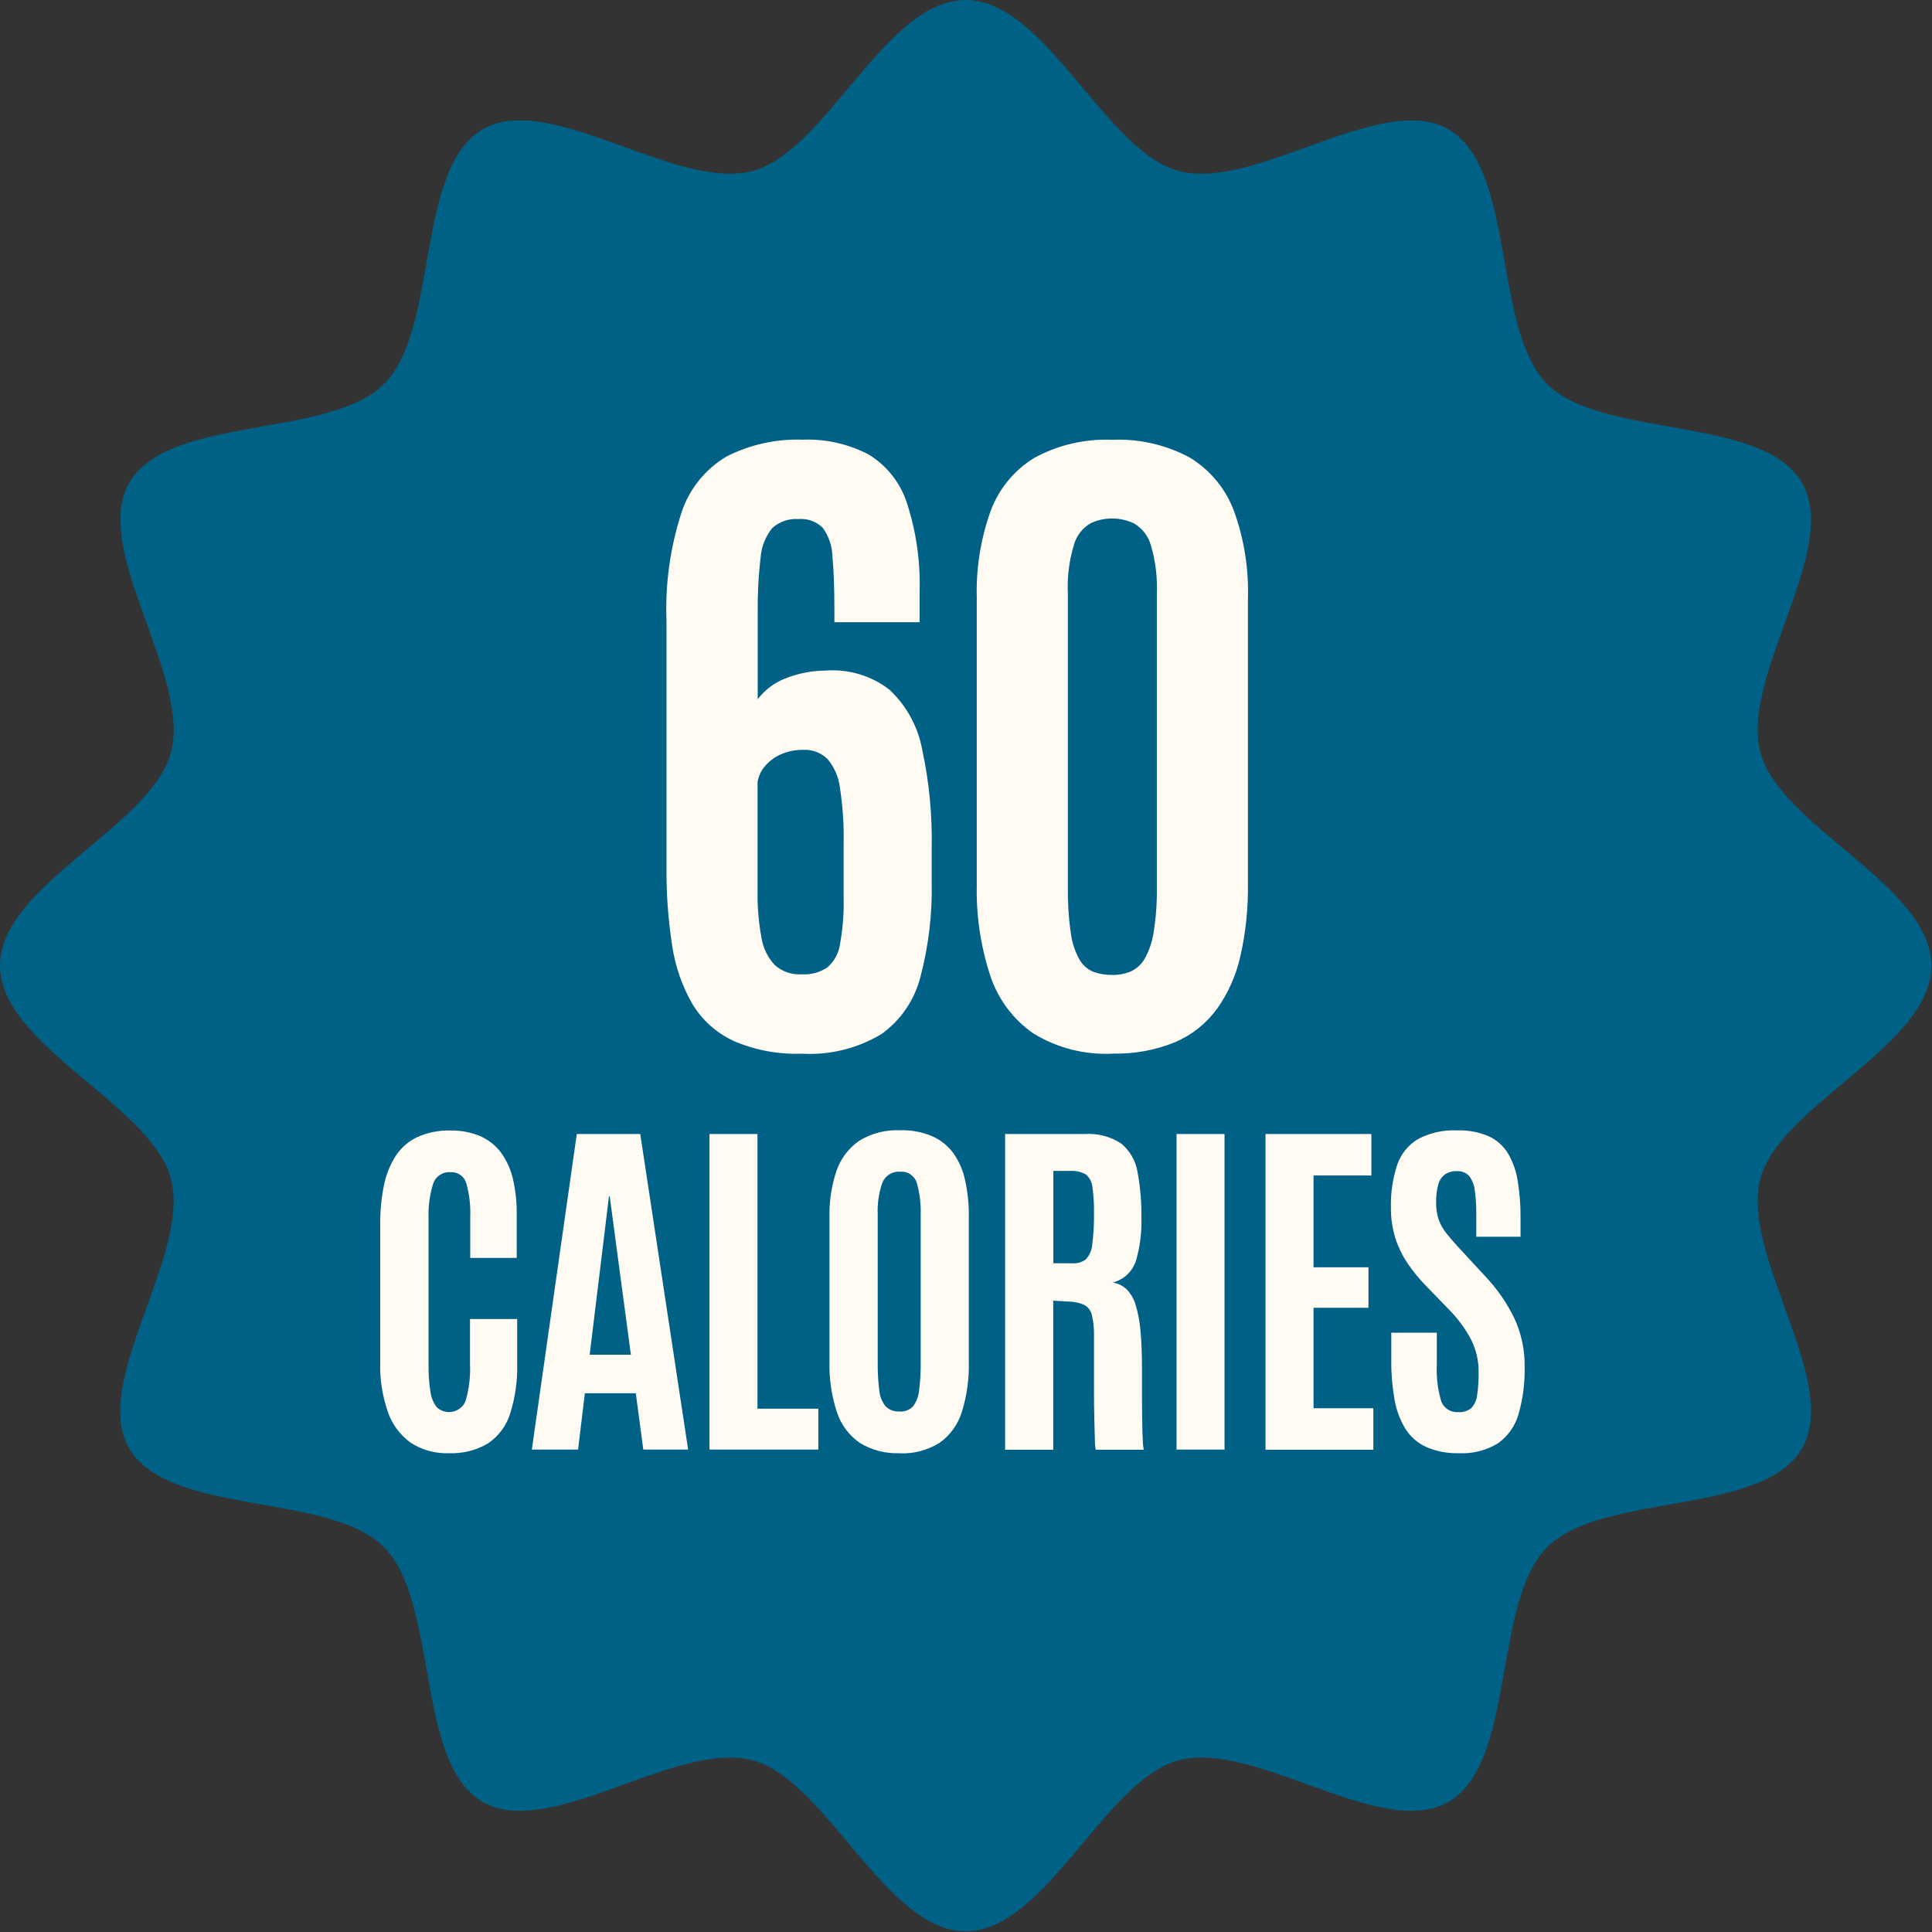 <svg xmlns="http://www.w3.org/2000/svg" fill="none" viewBox="0 0 165 165" height="165" width="165">
<rect x="0" y="0" width="165" height="165" fill="#333333" stroke="none"/>
<path fill="#006186" d="M164.95 82.46C164.95 89.3 152.04 94.35 150.35 100.65C148.61 107.18 157.21 117.99 153.9 123.7C150.55 129.49 136.85 127.43 132.14 132.13C127.43 136.83 129.5 150.53 123.71 153.89C118 157.19 107.18 148.59 100.66 150.34C94.35 152.02 89.3 164.94 82.47 164.94C75.64 164.94 70.58 152.03 64.28 150.34C57.75 148.6 46.94 157.2 41.22 153.89C35.43 150.54 37.49 136.84 32.79 132.13C28.09 127.42 14.39 129.49 11.03 123.7C7.73 117.99 16.33 107.17 14.59 100.65C12.91 94.34 0 89.29 0 82.46C0 75.63 12.91 70.57 14.6 64.27C16.34 57.74 7.74 46.93 11.05 41.22C14.4 35.43 28.1 37.49 32.8 32.79C37.51 28.09 35.44 14.39 41.23 11.04C46.94 7.74 57.76 16.34 64.28 14.6C70.58 12.91 75.63 0 82.47 0C89.31 0 94.36 12.91 100.66 14.6C107.19 16.34 118 7.74 123.71 11.05C129.5 14.4 127.44 28.1 132.14 32.8C136.84 37.5 150.54 35.44 153.9 41.23C157.2 46.94 148.6 57.76 150.35 64.28C152.03 70.59 164.95 75.64 164.95 82.47"></path>
<path fill="#FFFAF2" d="M38.33 124.11C37.18 124.15 36.04 123.84 35.07 123.21C34.16 122.55 33.48 121.63 33.12 120.57C32.66 119.22 32.43 117.8 32.47 116.37V104.62C32.46 103.5 32.56 102.38 32.78 101.28C32.95 100.38 33.29 99.52 33.78 98.74C34.23 98.04 34.87 97.48 35.62 97.12C36.51 96.72 37.48 96.52 38.45 96.55C39.35 96.53 40.24 96.7 41.06 97.05C41.76 97.37 42.37 97.86 42.82 98.48C43.3 99.16 43.64 99.93 43.82 100.74C44.04 101.72 44.14 102.72 44.13 103.72V107.43H40.16V103.98C40.2 102.99 40.09 102 39.82 101.05C39.65 100.46 39.09 100.07 38.47 100.11C37.8 100.06 37.18 100.48 36.98 101.13C36.7 102.05 36.57 103.01 36.6 103.97V116.56C36.59 117.33 36.64 118.1 36.76 118.86C36.82 119.34 37.01 119.8 37.3 120.18C37.91 120.76 38.88 120.73 39.46 120.12C39.6 119.98 39.7 119.81 39.77 119.62C40.06 118.61 40.19 117.56 40.14 116.51V112.65H44.17V116.46C44.21 117.91 44 119.35 43.57 120.72C43.25 121.76 42.58 122.66 41.68 123.27C40.67 123.87 39.5 124.16 38.32 124.11H38.33ZM45.42 123.8L49.26 96.85H54.68L58.77 123.8H54.94L54.3 118.99H49.95L49.37 123.8H45.42ZM50.35 115.7H53.88L52.07 102.16H52.01L50.36 115.7H50.35ZM60.59 123.8V96.85H64.69V120.31H69.89V123.8H60.59ZM76.84 124.11C75.64 124.16 74.44 123.85 73.42 123.22C72.5 122.58 71.81 121.65 71.47 120.59C71.02 119.2 70.8 117.74 70.84 116.27V103.94C70.81 102.59 71.02 101.24 71.45 99.96C71.81 98.93 72.49 98.04 73.39 97.42C74.44 96.78 75.66 96.47 76.88 96.53C77.82 96.5 78.75 96.67 79.62 97.04C80.34 97.36 80.97 97.86 81.43 98.5C81.92 99.2 82.26 99.99 82.43 100.83C82.65 101.85 82.76 102.9 82.74 103.95V116.28C82.78 117.74 82.58 119.2 82.14 120.6C81.81 121.66 81.14 122.59 80.23 123.23C79.21 123.86 78.03 124.17 76.83 124.12L76.84 124.11ZM76.84 120.55C77.27 120.58 77.7 120.41 77.99 120.09C78.29 119.68 78.46 119.19 78.5 118.69C78.6 117.9 78.64 117.1 78.63 116.31V103.75C78.66 102.83 78.55 101.92 78.3 101.03C78.11 100.41 77.52 100.01 76.88 100.07C76.23 100.01 75.61 100.39 75.36 101C75.05 101.88 74.92 102.81 74.96 103.73V116.3C74.95 117.11 74.99 117.91 75.09 118.71C75.13 119.22 75.31 119.7 75.63 120.1C75.95 120.42 76.39 120.58 76.83 120.54L76.84 120.55ZM85.84 123.8V96.85H92.63C93.74 96.77 94.85 97.06 95.78 97.68C96.51 98.3 97 99.16 97.15 100.1C97.39 101.38 97.5 102.69 97.48 103.99C97.52 105.25 97.36 106.51 97 107.72C96.69 108.62 95.95 109.3 95.03 109.53C95.47 109.6 95.88 109.8 96.21 110.1C96.57 110.47 96.83 110.92 96.98 111.42C97.2 112.14 97.34 112.89 97.4 113.64C97.49 114.54 97.53 115.65 97.53 116.96V117.82C97.53 118.29 97.53 118.84 97.53 119.48C97.53 120.12 97.54 120.76 97.55 121.39C97.55 122.02 97.58 122.56 97.6 123.01C97.6 123.28 97.63 123.55 97.68 123.81H93.58C93.53 123.55 93.5 123.29 93.51 123.02C93.49 122.55 93.48 121.94 93.46 121.2C93.44 120.46 93.43 119.67 93.43 118.83C93.43 117.98 93.43 117.15 93.43 116.33V114.14C93.45 113.52 93.39 112.91 93.25 112.31C93.17 111.94 92.93 111.63 92.61 111.45C92.19 111.26 91.73 111.16 91.27 111.16L89.95 111.08V123.81H85.84V123.8ZM89.96 107.89H91.6C92.01 107.92 92.41 107.8 92.74 107.55C93.05 107.21 93.24 106.77 93.28 106.31C93.39 105.45 93.44 104.58 93.43 103.71V103.54C93.44 102.81 93.4 102.07 93.29 101.35C93.25 100.93 93.04 100.55 92.72 100.29C92.31 100.07 91.84 99.97 91.36 100H89.96V107.88V107.89ZM100.48 123.8V96.85H104.58V123.8H100.48ZM108.08 123.8V96.85H117.12V100.39H112.18V108.23H116.87V111.69H112.18V120.27H117.29V123.81H108.07L108.08 123.8ZM124.62 124.11C123.66 124.14 122.7 123.96 121.81 123.58C121.08 123.25 120.46 122.71 120.03 122.03C119.57 121.27 119.25 120.43 119.1 119.55C118.91 118.45 118.81 117.34 118.82 116.22V113.82H122.71V116.53C122.66 117.58 122.78 118.64 123.08 119.65C123.29 120.26 123.89 120.65 124.54 120.6C124.94 120.63 125.34 120.51 125.65 120.26C125.93 119.96 126.11 119.57 126.15 119.16C126.25 118.5 126.29 117.84 126.28 117.18C126.29 116.22 126.07 115.27 125.64 114.41C125.13 113.45 124.48 112.58 123.72 111.81L121.73 109.76C121.18 109.19 120.68 108.58 120.24 107.93C119.79 107.27 119.43 106.54 119.18 105.78C118.91 104.92 118.78 104.02 118.79 103.12C118.76 101.9 118.94 100.68 119.31 99.52C119.62 98.59 120.24 97.81 121.07 97.3C122.11 96.74 123.29 96.48 124.47 96.54C125.39 96.51 126.3 96.68 127.14 97.04C127.82 97.35 128.39 97.86 128.78 98.49C129.2 99.21 129.49 100 129.61 100.82C129.78 101.85 129.87 102.9 129.86 103.95V105.62H126.08V103.69C126.08 103.01 126.05 102.33 125.95 101.65C125.9 101.21 125.74 100.79 125.47 100.43C125.21 100.15 124.83 100 124.44 100.02C124.07 100 123.71 100.1 123.4 100.3C123.12 100.52 122.91 100.83 122.83 101.17C122.7 101.67 122.64 102.18 122.65 102.69C122.64 103.18 122.71 103.68 122.86 104.14C123.01 104.57 123.24 104.96 123.52 105.32C123.82 105.7 124.18 106.12 124.62 106.59L126.84 108.99C127.84 110.05 128.68 111.25 129.32 112.56C129.92 113.85 130.23 115.27 130.21 116.7C130.24 118.07 130.07 119.44 129.69 120.77C129.41 121.77 128.79 122.65 127.94 123.26C126.94 123.87 125.78 124.17 124.61 124.11H124.62Z"></path>
<path fill="#FFFAF2" d="M68.47 89.99C66.47 90.06 64.48 89.69 62.65 88.9C61.19 88.22 59.96 87.12 59.13 85.74C58.24 84.19 57.65 82.49 57.4 80.72C57.06 78.51 56.9 76.28 56.92 74.04V53C56.8 49.87 57.24 46.75 58.2 43.78C58.86 41.77 60.23 40.06 62.06 38.98C64.07 37.96 66.31 37.47 68.56 37.55C70.5 37.47 72.43 37.91 74.16 38.8C75.7 39.73 76.86 41.18 77.43 42.89C78.24 45.34 78.61 47.91 78.54 50.49V53.14H71.26V52.09C71.26 50.17 71.2 48.64 71.09 47.51C71.07 46.63 70.78 45.78 70.26 45.07C69.71 44.53 68.95 44.26 68.18 44.33C67.36 44.27 66.56 44.55 65.95 45.1C65.37 45.82 65.02 46.71 64.96 47.63C64.77 49.22 64.69 50.82 64.71 52.42V59.72C65.32 58.91 66.15 58.29 67.1 57.93C68.18 57.5 69.34 57.28 70.5 57.27C72.46 57.12 74.42 57.7 75.97 58.91C77.42 60.27 78.4 62.06 78.76 64.02C79.36 66.8 79.63 69.64 79.57 72.49V75.31C79.63 78.03 79.31 80.75 78.62 83.39C78.12 85.38 76.94 87.13 75.27 88.32C73.22 89.55 70.84 90.13 68.45 89.99H68.47ZM68.47 83.21C69.24 83.26 70.01 83.05 70.65 82.63C71.24 82.12 71.63 81.41 71.74 80.64C71.97 79.36 72.08 78.06 72.05 76.76V71.9C72.08 70.37 71.97 68.84 71.74 67.33C71.64 66.41 71.27 65.54 70.68 64.83C70.13 64.29 69.38 64 68.61 64.04C67.94 64.03 67.28 64.16 66.67 64.43C66.16 64.66 65.7 65 65.33 65.43C65 65.81 64.79 66.27 64.7 66.77V76.02C64.67 77.38 64.79 78.74 65.03 80.08C65.17 80.97 65.57 81.79 66.19 82.44C66.81 82.98 67.62 83.26 68.45 83.21H68.47ZM95.01 89.99C92.64 90.1 90.3 89.51 88.27 88.27C86.53 87.07 85.23 85.33 84.57 83.32C83.75 80.81 83.36 78.19 83.42 75.55V51.08C83.35 48.55 83.75 46.03 84.6 43.65C85.3 41.75 86.62 40.15 88.34 39.1C90.38 37.99 92.68 37.46 95 37.56C97.31 37.46 99.61 37.99 101.65 39.1C103.37 40.16 104.69 41.76 105.39 43.65C106.25 46.03 106.65 48.55 106.58 51.08V75.55C106.6 77.6 106.39 79.64 105.94 81.63C105.58 83.26 104.9 84.81 103.93 86.17C103.01 87.42 101.78 88.4 100.35 89.01C98.65 89.7 96.83 90.03 95 89.98L95.01 89.99ZM94.98 83.27C95.51 83.27 96.03 83.18 96.52 82.99C97.02 82.77 97.45 82.4 97.73 81.93C98.13 81.23 98.4 80.45 98.52 79.65C98.73 78.35 98.82 77.03 98.8 75.71V50.77C98.86 49.34 98.69 47.91 98.28 46.54C98.06 45.78 97.56 45.13 96.88 44.72C96.29 44.43 95.64 44.28 94.99 44.28C94.35 44.28 93.72 44.41 93.14 44.69C92.47 45.08 91.96 45.72 91.74 46.46C91.31 47.84 91.13 49.29 91.2 50.74V75.7C91.18 77.03 91.26 78.36 91.45 79.67C91.55 80.47 91.8 81.25 92.19 81.95C92.46 82.42 92.88 82.79 93.38 83C93.89 83.18 94.44 83.27 94.99 83.26L94.98 83.27Z"></path>
</svg>
